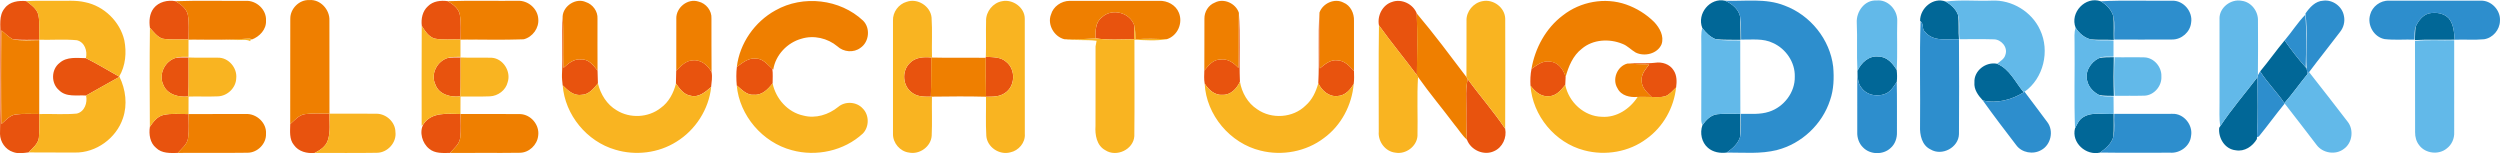 <svg id="prefix__Ebene_1" xmlns="http://www.w3.org/2000/svg" viewBox="0 0 1006.96 61.7"><defs><style>.prefix__cls-6{fill:#2d8ecd}</style></defs><path d="M1.91 3.29C3.91.61 7.51.16 10.6.46c1.96 1.54 4.33 3.05 4.88 5.68.63 3.25.25 6.59.31 9.88-3.51.02-7.03.11-10.53-.14-1.75-.95-3.17-2.37-4.67-3.66C.4 24.79.38 37.38.59 49.95c1.74-1.46 3.31-3.49 5.69-3.83 3.16-.4 6.35-.18 9.52-.19-.03 3.18.2 6.38-.14 9.56-.33 2.53-2.54 4.15-4.16 5.89-2.07.25-4.24.63-6.24-.15C2.17 60.25.07 57.16 0 53.97c.34-13.32.06-26.65.16-39.98.11-3.58-.77-7.71 1.75-10.7Zm60 .02C63.97.72 67.55-.09 70.7.48c2.13 1.27 4.43 2.91 4.96 5.51.59 3.26.26 6.61.3 9.91-3.51-.14-7.08.28-10.56-.34-2.14-.78-3.55-2.73-5.01-4.36-.39-2.7-.22-5.68 1.53-7.89Zm110.45-.8c2.06-2.09 5.2-2.44 7.97-2.04 2.11 1.27 4.44 2.9 4.89 5.51.56 3.27.29 6.61.32 9.92-3.49-.15-7.05.31-10.49-.37-2.45-.75-3.87-3.06-5.15-5.09-.38-2.82.26-5.97 2.46-7.93ZM560.71.78c3.84-1.42 8.51.86 9.94 4.64.3 8.27.18 16.55.05 24.83-5.01-6.74-10.4-13.2-15.28-20.04-.78-3.84 1.44-8.26 5.29-9.43ZM443.85 6.96c4.01-3.85 11.48-1.91 13.06 3.45 0 1.79-.09 3.59-.14 5.39-5.19.02-10.41.43-15.55-.38.03-2.97-.04-6.51 2.64-8.46ZM499 5.17c.65 9.22.06 18.51.43 27.73-1.28 2.78-3.71 5.41-7.01 5.29-3.17.26-5.61-2.06-7.2-4.52-.31-1.74-.2-3.52-.14-5.26 1.7-2.06 3.57-4.55 6.56-4.43 2.91-.45 5.33 1.39 7.2 3.39.2-7.41-.04-14.8.16-22.21Zm31.98 28.37c.5-9.47-.19-19.01.48-28.47.21 7.49-.02 14.99.14 22.49 2.07-1.66 4.34-3.71 7.23-3.23 2.81.1 4.73 2.35 6.53 4.21.03 1.74.14 3.49-.11 5.23-1.34 2.42-3.47 4.73-6.41 4.89-3.53.46-6.42-2.15-7.86-5.12Zm-304.63-3.47c.39-7.85-.12-15.71.27-23.54.53 6.93.04 13.88.34 20.81 1.98-1.81 4.27-3.78 7.17-3.38 3.01-.2 4.88 2.38 6.55 4.46.06 1.72.12 3.45.15 5.17-1.75 2.1-3.69 4.6-6.71 4.61-3.13.46-5.48-1.86-7.49-3.85-.14-1.42-.34-2.85-.28-4.27Zm140.04-4.61c2.21-2.42 5.67-2.59 8.72-2.3-.1 5.25.05 10.52-.18 15.77-2.55.03-5.37.1-7.49-1.54-3.86-2.61-4.37-8.69-1.04-11.93Zm30.67-2.59c2.82.22 6.07 0 8.29 2.1 3.82 3.05 3.59 9.77-.53 12.46-2.22 1.62-5.08 1.51-7.69 1.53-.1-5.22-.08-10.44-.09-15.67v-.42ZM24.02 25.33c2.9-2.59 7.04-1.94 10.6-1.9 4.57 2.28 8.92 4.94 13.38 7.44l.13.07c-4.52 2.46-8.94 5.07-13.45 7.54-3.65-.26-8.02.77-10.89-2.14-3.31-2.75-3.21-8.41.23-11.01Zm41.81 8.96c-2.13-4.29.54-9.75 5.09-11.01 1.67-.21 3.36-.14 5.04-.12-.05 5.23.11 10.46-.13 15.68-3.8.43-8.38-.7-10-4.55Zm109.53-.24c-2.02-4.23.7-9.51 5.11-10.73 1.67-.23 3.36-.18 5.05-.17-.05 5.21.1 10.43-.11 15.64-3.84.52-8.62-.71-10.04-4.74Zm121.43-7.12c2.3-1.6 4.69-3.76 7.73-3.33 2.82-.02 4.62 2.46 6.56 4.14.3 1.92.1 3.88.12 5.82-1.84 2.35-4.21 4.86-7.49 4.6-2.9.27-4.94-2.09-6.95-3.76-.23-2.49-.26-4.99.04-7.47Zm-24.41 1.57c1.82-1.81 3.72-4.05 6.49-4.17 3.35-.48 6.25 1.89 7.73 4.7.39 1.99.02 4.02-.18 6.01-2.28 1.96-4.97 4.37-8.25 3.5-2.76-.41-4.42-2.82-5.92-4.91.03-1.72.07-3.43.12-5.14Zm344.49-.76c2.21-1.53 4.59-3.47 7.48-2.93 3.3.23 5.46 3.21 6.26 6.17-.02 1.06-.1 2.13-.15 3.2-1.74 2.17-3.77 4.68-6.85 4.57-3.08.24-5.42-2.02-7.16-4.26-.12-2.26-.05-4.53.42-6.75Zm38.58-2.12c3.73-.33 7.5.09 11.24-.35 2.74-.44 5.87.56 7.38 3.01 1.39 2.02 1.36 4.61 1.04 6.95-1.38 1.28-2.59 2.91-4.42 3.56-1.77.49-3.61.3-5.41.3-1.86-1.85-4.21-3.83-4.02-6.73-.24-2.54 1.58-4.48 2.99-6.35-2.93-.04-5.86-.24-8.79-.38Zm-64.88 13.91c-.08-2.58.06-5.16.58-7.68 4.89 6.77 10.46 13.03 15.1 19.99.74 3.59-1.06 7.55-4.47 9.04-4.1 1.95-9.4-.44-10.91-4.62-.46-5.57-.14-11.16-.3-16.73ZM65.83 46.31c3.3-.74 6.73-.3 10.09-.37.02 3.19.28 6.41-.15 9.59-.3 2.6-2.55 4.25-4.17 6.07-3 .07-6.44.24-8.74-2.04-2.48-2.01-2.95-5.49-2.5-8.47 1.36-2.02 2.96-4.19 5.47-4.78Zm51.07 3.67c1.83-1.55 3.5-3.73 6.05-4.03 3.24-.43 6.51-.18 9.76-.16-.08 3.56.5 7.26-.66 10.7-.79 2.49-3.08 3.98-5.29 5.1-3.06.32-6.5-.53-8.35-3.16-1.98-2.35-1.54-5.61-1.51-8.45Zm53.65.02c3.35-4.99 9.73-4.16 14.93-4.07.02 3.19.28 6.4-.12 9.58-.32 2.57-2.52 4.25-4.11 6.08-2.84.05-6.05.29-8.37-1.66-2.82-2.22-4.1-6.73-2.34-9.92Z" fill="#e8530e" id="prefix___e8530eff"/><path d="M10.6.46C14.73.21 18.87.37 23 .33c3.77.06 7.58-.31 11.28.56 7.62 1.54 14.04 7.78 15.8 15.35.96 4.92.51 10.24-2.09 14.61-4.45-2.5-8.81-5.16-13.38-7.44.67-2.89-.5-6.45-3.65-7.21-5.04-.47-10.12-.06-15.19-.19-.06-3.29.32-6.63-.31-9.88C14.91 3.51 12.54 2 10.58.45Zm354.61.27c4.32-1.58 9.57 1.72 10.01 6.32.36 5.36.02 10.75.17 16.13l-.29-.02c-3.05-.3-6.51-.13-8.72 2.3-3.33 3.24-2.82 9.32 1.04 11.93 2.13 1.64 4.94 1.58 7.49 1.54h.46c-.09 5.25.14 10.51-.1 15.76-.29 4.38-4.9 7.65-9.14 6.76-3.61-.45-6.48-3.83-6.45-7.44V8.29c-.13-3.41 2.26-6.65 5.53-7.57Zm31.96 7.61c-.04-3.7 2.77-7.21 6.43-7.85 4.31-.94 9.19 2.53 9.16 7.06.02 15.46-.02 30.92.02 46.38.28 3.52-2.51 6.78-5.91 7.45-4.36 1.15-9.24-2.09-9.6-6.64-.31-5.25-.05-10.52-.12-15.78 2.61-.02 5.47.1 7.69-1.53 4.12-2.69 4.35-9.41.53-12.46-2.22-2.1-5.47-1.88-8.29-2.1.18-4.84-.04-9.69.1-14.53Zm193.51-.02c-.1-3.73 2.78-7.2 6.45-7.85 4.33-.92 9.01 2.53 9.15 7.02.02 14.78.06 29.57-.02 44.34-4.64-6.96-10.21-13.22-15.1-19.99-.13-.22-.38-.64-.5-.85.05-7.57 0-15.12.03-22.69Zm-420.79 2.12c1.28 2.03 2.7 4.34 5.15 5.09 3.45.68 7 .22 10.49.37 8.47.03 16.95.22 25.41-.07-8.49.39-16.98 0-25.47.22v6.85c-1.67.08-3.41-.14-5.01.42-4.41 1.22-7.13 6.5-5.11 10.73 1.42 4.03 6.21 5.26 10.04 4.74.21-5.21.06-10.43.11-15.64 4.19.2 8.39-.02 12.59.11 4.57.32 7.82 5.52 6.4 9.83-.77 3.25-3.89 5.57-7.17 5.71-3.94.17-7.89 0-11.84.07-.02 2.35-.02 4.7-.02 7.05-5.2-.09-11.58-.92-14.93 4.07l-.69.72c0-13.43-.06-26.85.03-40.28Zm287.02-.03c.38 1.79.44 3.62.54 5.45 4.18-.46 8.38-.19 12.57-.08-4.33.75-8.73.44-13.09.19 0 12.96.09 25.91-.04 38.86-.35 5.41-7.21 8.62-11.69 5.67-3.49-1.86-4.2-6.21-3.95-9.79.05-10.67 0-21.34.02-32.01.1-.57.32-1.71.42-2.28-4.33-.51-8.74-.02-13.05-.63 4.19.18 8.39-.04 12.57-.36 5.14.81 10.36.39 15.55.38.06-1.8.14-3.6.14-5.39Zm98.51-.2c4.89 6.84 10.27 13.3 15.28 20.04.11.18.34.54.46.73-.49 7.91-.04 15.86-.22 23.78-.3 4.23-4.73 7.5-8.89 6.73-4.05-.43-7.04-4.43-6.71-8.42.02-14.29-.13-28.58.08-42.87Zm-495.03.99c1.46 1.63 2.87 3.58 5.01 4.36 3.48.62 7.05.2 10.56.34 8.21.04 16.45.33 24.63-.45.12.07.37.21.49.28-.08.22-.24.63-.31.85-1.58-.81-3.31-.46-4.98-.45-6.61-.25-13.24-.15-19.87-.1v6.87c-1.66.07-3.4-.18-5 .38-4.54 1.26-7.21 6.72-5.09 11.01 1.62 3.85 6.2 4.98 10 4.55.24-5.22.08-10.45.13-15.68 3.94.17 7.89 0 11.83.08 4.25-.11 7.82 4.12 7.36 8.28-.11 3.85-3.52 7.13-7.34 7.29-3.95.17-7.92-.02-11.87.08-.02 2.35-.02 4.69-.02 7.05-3.36.07-6.79-.38-10.09.37-2.51.59-4.11 2.76-5.47 4.78-.09-13.3-.14-26.6.03-39.89ZM34.68 38.48c4.51-2.47 8.93-5.09 13.45-7.54 2.5 5.12 3.26 11.21 1.39 16.66-2.66 8.05-10.83 14.01-19.35 13.84-6.23-.05-12.46.02-18.68-.05 1.62-1.74 3.83-3.37 4.16-5.89.34-3.18.1-6.38.14-9.56 5.05-.14 10.11.27 15.14-.19 3.14-.74 4.37-4.36 3.75-7.25Zm457.74-.28c3.3.12 5.73-2.51 7.01-5.29.75 4.4 3.12 8.62 6.92 11.08 5.8 4.11 14.44 3.54 19.51-1.47 2.69-2.32 4.2-5.61 5.12-8.97 1.44 2.97 4.33 5.57 7.86 5.12 2.94-.16 5.07-2.48 6.41-4.89-.7 8.53-5.05 16.78-12 21.83-7.16 5.45-16.81 7.25-25.5 5.06-12.27-2.94-21.9-14.36-22.53-26.98 1.58 2.46 4.03 4.77 7.2 4.52Zm-258.3 0c3.01 0 4.96-2.51 6.71-4.61 1.07 4.39 3.59 8.53 7.57 10.85 5.35 3.34 12.74 2.98 17.7-.94 3.28-2.32 5.2-6.04 6.17-9.85 1.5 2.1 3.16 4.5 5.92 4.91 3.28.86 5.97-1.54 8.25-3.5-.95 8.99-6.32 17.31-14 22.03-7.22 4.56-16.44 5.67-24.59 3.21-11.46-3.29-20.32-14.04-21.21-25.96 2.02 2 4.37 4.32 7.49 3.85Zm69.58-.04c3.28.26 5.65-2.25 7.49-4.6 1.28 6.21 6.1 11.67 12.4 12.99 4.91 1.31 10.18-.35 14.04-3.5 2.81-2.38 7.43-2.1 9.88.66 2.67 2.64 2.64 7.42.02 10.08-7.54 6.98-18.77 9.43-28.62 6.69-11.76-3.11-21.07-13.92-22.16-26.07 2.01 1.67 4.05 4.03 6.95 3.76Zm312.75-3.67c1.74 2.24 4.08 4.5 7.16 4.26 3.07.11 5.11-2.4 6.85-4.57 1.38 6.94 7.56 12.71 14.75 12.86 5.92.41 11.3-3.18 14.41-8.01 1.88-.02 3.77-.02 5.65.04 1.8 0 3.65.19 5.41-.3 1.83-.65 3.05-2.28 4.42-3.56-.86 8.15-5.2 15.91-11.89 20.69-7.07 5.32-16.63 6.93-25.14 4.65-11.75-3.05-20.77-13.97-21.62-26.07Zm-483.74 11.3c6.37.02 12.73-.06 19.09.02 3.85.09 7.41 3.38 7.47 7.3.57 4.28-3.17 8.41-7.45 8.43-8.36.14-16.71.04-25.06.05 2.22-1.12 4.5-2.62 5.29-5.1 1.15-3.44.58-7.14.66-10.7Z" fill="#f9b421" id="prefix___f9b421ff"/><path d="M70.7.48C80.11.15 89.55.42 98.97.34c4.33-.23 8.45 3.58 8.17 7.98.2 3.55-2.6 6.44-5.74 7.61l-.32-.19c-.12-.07-.37-.21-.49-.28-8.18.78-16.42.49-24.63.45-.03-3.3.3-6.65-.3-9.91-.53-2.6-2.83-4.24-4.96-5.51Zm46.23 7.09c-.08-4.01 3.57-7.74 7.61-7.54 4.5-.39 8.36 3.88 8.14 8.26.04 12.5-.02 25 .02 37.5-3.25-.02-6.53-.27-9.76.16-2.54.3-4.21 2.48-6.05 4.03.04-14.13-.02-28.27.03-42.41Zm63.4-7.1c9.39-.31 18.8-.06 28.21-.14 4.09-.22 8 3.09 8.26 7.21.4 3.71-2.27 7.38-5.85 8.28-8.46.3-16.94.1-25.41.07-.03-3.3.24-6.65-.32-9.92-.45-2.62-2.78-4.24-4.89-5.51Zm46.29 6.06c.32-4.25 5.41-7.5 9.36-5.69 2.78.9 4.87 3.74 4.68 6.7 0 6.96-.03 13.92.02 20.87-1.67-2.09-3.53-4.66-6.55-4.46-2.9-.4-5.19 1.58-7.17 3.38-.3-6.93.19-13.88-.34-20.81Zm45.78 1c-.14-4.48 4.6-8.3 8.92-6.9 3.06.7 5.45 3.67 5.24 6.85.06 7.19-.06 14.38.05 21.57-1.48-2.82-4.38-5.18-7.73-4.7-2.78.12-4.68 2.36-6.49 4.17.03-6.99-.02-13.99.02-20.98Zm39.94-3.35c11.08-6.29 26.02-4.59 35.3 4.14 3.02 2.99 2.46 8.57-1.05 10.94-2.74 2.1-6.83 1.72-9.31-.6-3.93-3.29-9.51-4.59-14.44-3.07-5.72 1.56-10.48 6.54-11.39 12.46l-.38-.31c-1.94-1.68-3.74-4.17-6.56-4.14-3.04-.42-5.42 1.74-7.73 3.33 1.14-9.52 7.2-18.15 15.55-22.75Zm110.98 1.69c.89-3.28 4.18-5.49 7.5-5.53h36.02c3.32-.16 6.77 1.65 8.01 4.83 1.68 4.15-.53 9.22-4.84 10.61-4.19-.11-8.39-.38-12.57.08-.1-1.82-.16-3.65-.54-5.45-1.58-5.36-9.04-7.3-13.06-3.45-2.68 1.95-2.61 5.49-2.64 8.46-4.18.32-8.38.54-12.57.36-4.08-1.06-6.85-5.9-5.32-9.91Zm65.97-4.81c3.6-1.95 8.49.3 9.71 4.11-.2 7.41.04 14.8-.16 22.21-1.86-2-4.29-3.84-7.2-3.39-2.98-.12-4.86 2.38-6.56 4.43.08-6.97-.02-13.93.04-20.9-.06-2.73 1.58-5.46 4.17-6.46Zm42.17 4.01c1.3-3.75 6.12-5.93 9.68-4.02 2.85 1.13 4.34 4.35 4.22 7.29-.02 6.73-.04 13.46 0 20.19-1.81-1.86-3.73-4.11-6.53-4.21-2.89-.48-5.16 1.57-7.23 3.23-.16-7.49.06-14.99-.14-22.49Zm98.02 1.14c7.07-5.57 16.94-7.39 25.47-4.41 4.25 1.49 8.17 3.92 11.36 7.1 2.18 2.34 4.05 5.65 2.94 8.92-1.63 3.85-6.85 5.09-10.42 3.34-1.86-1.06-3.32-2.77-5.36-3.51-5.27-2.16-11.84-1.82-16.31 1.96-3.62 2.77-5.38 7.13-6.57 11.39-.8-2.97-2.96-5.94-6.26-6.17-2.89-.54-5.27 1.4-7.48 2.93 1.44-8.38 5.76-16.38 12.61-21.54Zm-58.83-.79c6.97 8.25 13.46 16.97 19.99 25.59.13.21.38.63.5.85-.53 2.52-.66 5.1-.58 7.68.16 5.57-.15 11.16.3 16.73-1.98-1.78-3.34-4.1-5.05-6.12-4.83-6.43-10.03-12.6-14.66-19.17-.11-.18-.34-.54-.46-.73.14-8.28.25-16.56-.05-24.83ZM.59 12.21c1.5 1.3 2.92 2.71 4.67 3.66 3.47.64 7.03.33 10.54.3v29.74c-3.17.02-6.36-.21-9.52.19-2.38.34-3.94 2.38-5.69 3.83C.38 37.36.4 24.77.59 12.2ZM375.1 23.16l.29.02c7.22.2 14.44-.02 21.66.11 0 5.22-.02 10.44.09 15.67-7.25-.19-14.52-.13-21.77-.03h-.46c.23-5.25.09-10.51.18-15.76Zm276.41 12.41c-2.27-3.61-.17-8.88 3.94-9.96 2.93.14 5.85.34 8.79.38-1.41 1.87-3.23 3.81-2.99 6.35-.18 2.9 2.16 4.89 4.02 6.73-1.89-.06-3.77-.06-5.65-.04-3.05.29-6.65-.46-8.11-3.46ZM75.92 45.94c7.69-.02 15.38-.02 23.06-.02 4.32-.25 8.49 3.57 8.16 7.98.18 3.98-3.43 7.62-7.41 7.62-9.37.14-18.75-.02-28.13.07 1.62-1.82 3.87-3.47 4.17-6.07.43-3.18.18-6.4.15-9.59Zm109.56-.01c8 0 16-.06 24 .02 4.37.13 7.93 4.4 7.29 8.73-.38 3.68-3.7 6.86-7.45 6.85-9.35.14-18.71-.02-28.06.06 1.59-1.83 3.79-3.51 4.11-6.08.4-3.18.14-6.39.12-9.58Z" fill="#ef7f00" id="prefix___ef7f00ff"/><path d="M685.65 11.25c-2.26-5.72 3.11-12.33 9.19-10.95 2.78 1.22 5.37 3.29 6.06 6.38.14 3.12.12 6.25.18 9.36-3.33-.05-6.66.05-9.99-.23-2.26-.9-4.05-2.62-5.45-4.57Zm87.73-2.86c-.04-5.11 5.31-9.68 10.29-7.76 2.13 1.25 4.11 2.94 4.97 5.33.49 3.26.06 6.59.4 9.87-4.6-.22-10.28 1.14-13.62-2.96-1.46-1.05-.45-3.26-1.82-4.26l-.22-.22Zm62.66 2.79c-2.44-6.07 3.93-12.84 10.1-10.66 2.36 1.37 4.36 3.45 5.11 6.13.24 3.13.04 6.29.14 9.43-3.1-.16-6.21.06-9.31-.22-2.58-.65-4.64-2.48-6.05-4.68ZM978.3 5.41c2.79-.59 6.02-.17 8.06 2 1.92 2.4 2.13 5.62 2.34 8.57-5.34.13-10.68-.15-16.01.17.06-1.82.05-3.66.33-5.47 1.05-2.28 2.74-4.58 5.28-5.26Zm-67.95 23.36c3.4-4.07 6.45-8.41 9.85-12.48 2.64 3.76 5.44 7.41 8.5 10.84.09.13.28.39.37.52l.4 2.14c-3.18 3.86-6.04 7.99-9.35 11.75-2.99-4.47-6.89-8.24-9.77-12.78Zm-162.2-.23c1.5-3.27 4.61-6.23 8.47-5.75 3.37-.02 5.75 2.7 7.33 5.37.18 1.59.22 3.21.04 4.82-1.08 1.63-2.14 3.42-3.87 4.45-3.37 1.82-8.13 1.13-10.38-2.12-1.57-1.89-1.46-4.46-1.58-6.77Zm92.6 4.22c-1.18-3.72 1.28-7.71 4.63-9.32 1.97-.5 4.01-.33 6.02-.41-.14 5.2-.15 10.4.02 15.59-2.02-.09-4.09.1-6.06-.42-2.16-1.14-4.01-3.02-4.61-5.45Zm-45.48.43c-.27-4.73 4.64-8.44 9.15-7.49 5.09 2.1 7.35 7.49 10.72 11.48-4.85 3.03-10.8 4.62-16.47 3.29-1.87-1.99-3.67-4.4-3.4-7.29Zm98.98 17.68c4.55-6.93 10.02-13.21 15.03-19.8.02 8.05.26 16.11-.2 24.15 0 .19-.02.59-.04.78-1.73 2.94-4.97 5.17-8.51 4.53-4.37-.42-7.09-4.88-6.68-9.03l.39-.63Zm-208.55-.41c1.41-2.13 3.37-4.17 6.05-4.46 3.07-.33 6.17-.08 9.24-.14.03 3.04.09 6.08-.06 9.12-.79 2.86-3.08 4.88-5.45 6.48-2.63.35-5.53-.14-7.57-1.94-2.54-2.18-3.29-5.95-2.22-9.04Zm153.6-3.4c3.64-2.12 8.06-.87 12.04-1.2-.03 3.06.13 6.14-.1 9.2-.76 2.83-3.09 4.77-5.37 6.4-5.66 1.34-11.6-3.97-10.09-9.76.86-1.74 1.7-3.71 3.53-4.64Z" fill="#016797" id="prefix___016797ff"/><g id="prefix___2d8ecdff"><path class="prefix__cls-6" d="M694.84.3c7.99.28 16.32-1.11 23.95 1.94 10.37 3.83 18.32 13.64 19.59 24.67.38 4.49.25 9.13-1.26 13.44-3.13 9.69-11.43 17.51-21.29 20.05-6.64 1.71-13.57 1.02-20.35 1.05 2.37-1.6 4.65-3.62 5.45-6.48.51-3.01.28-6.07.27-9.1 3.78-.06 7.69.34 11.34-.86 5.97-1.9 10.54-7.83 10.37-14.16.16-5.74-3.57-11.19-8.75-13.52-4.01-1.98-8.57-1.29-12.87-1.38-.07-3.09.09-6.21-.39-9.26-.7-3.09-3.28-5.17-6.06-6.38Zm151.3.22c9.57-.53 19.19-.1 28.77-.23 4.55-.18 8.4 4.4 7.64 8.84-.38 3.77-3.85 6.82-7.63 6.78-7.78.07-15.56 0-23.34.02-.18-3.09.38-6.26-.33-9.29-.75-2.68-2.75-4.76-5.11-6.13Zm82.46 4.93C930.3 3 932.55.42 935.76.28c3.8-.52 7.66 2.31 8.33 6.09.51 2.27-.1 4.7-1.57 6.51-4.1 5.43-8.38 10.72-12.46 16.17-.15.19-.44.57-.59.76l-.4-2.14c-.4-7.39.51-14.85-.47-22.21Zm26.06.43c.85-3.25 4.13-5.74 7.5-5.6 12.26 0 24.53.02 36.79 0 4.39-.33 8.33 3.82 7.99 8.17-.09 3.56-2.86 6.84-6.41 7.36-3.93.36-7.89.02-11.82.18-.22-2.94-.42-6.17-2.34-8.57-2.04-2.17-5.27-2.59-8.06-2-2.54.68-4.23 2.98-5.28 5.26-.68 1.66-.38 3.52-.52 5.27-4.01-.11-8.03.25-12.01-.2-4.33-.8-7.13-5.69-5.83-9.86Z"/><path class="prefix__cls-6" d="M920.2 16.29c2.88-3.37 5.23-7.18 8.34-10.35.61 7.04.3 14.14.16 21.19-3.06-3.43-5.86-7.09-8.5-10.84ZM773.6 8.61c1.38 1 .37 3.21 1.82 4.26 3.33 4.1 9.02 2.74 13.62 2.96.08 12.73.08 25.46 0 38.19-.14 5.4-6.84 8.96-11.43 6.17-3.51-1.64-4.4-5.85-4.25-9.38.18-14.06-.28-28.17.23-42.19Zm-25.47 19.57.02.37c.12 2.31.02 4.89 1.58 6.77 2.26 3.25 7.01 3.93 10.38 2.12 1.73-1.02 2.79-2.82 3.87-4.45.16 6.73.04 13.47.08 20.2.09 2.42-.74 4.9-2.62 6.49-3 2.76-8.15 2.65-11-.26-1.67-1.59-2.46-3.94-2.37-6.21.06-8.34-.07-16.69.06-25.03Zm161.31 2.15c.3-.53.6-1.05.9-1.56 2.88 4.54 6.78 8.31 9.77 12.78l.12.16c-3.57 4.34-6.85 8.92-10.41 13.26l-.74.26c.46-8.05.22-16.11.2-24.15.04-.18.12-.56.16-.74ZM798.66 40.48c5.67 1.33 11.61-.26 16.47-3.29l.34-.22c3.01 4.1 6.18 8.11 9.17 12.23 2.67 3.51 1.43 9.17-2.46 11.24-3.24 1.9-7.83 1.1-10.07-1.98-4.55-5.94-9.11-11.89-13.45-17.99Zm52.91 5.39c7.81 0 15.61 0 23.42-.02 4.58-.22 8.4 4.5 7.53 8.95-.4 4.05-4.45 7-8.41 6.7-9.41 0-18.83.09-28.24-.05 2.29-1.62 4.61-3.57 5.37-6.4.69-3 .16-6.14.34-9.19Z"/></g><path d="M747.88 9.19c-.29-4.45 3.14-9.29 7.93-8.99 4.57-.54 8.55 3.78 8.37 8.24-.2 6.57.17 13.16-.23 19.73-1.58-2.68-3.95-5.4-7.33-5.37-3.86-.48-6.97 2.48-8.47 5.75l-.02-.37c-.34-6.33.04-12.66-.25-18.99ZM783.67.63c6.14-.81 12.37-.14 18.55-.38 8.1-.42 16.17 4.44 19.51 11.84 3.98 8.41 1.39 19.47-6.27 24.87l-.34.22c-3.37-3.98-5.62-9.38-10.72-11.48 1.28-1.07 2.97-1.97 3.37-3.73 1.02-2.96-1.73-6.12-4.7-6.13-4.6-.16-9.2 0-13.8-.06-.45-3.25.31-6.67-.64-9.83-.86-2.38-2.85-4.08-4.97-5.33Zm110.31 6.96c-.14-4.52 4.6-8.13 8.94-7.27 3.89.49 6.73 4.26 6.55 8.11.03 7.3.08 14.6-.03 21.9-.04.18-.12.56-.16.74-5.01 6.59-10.48 12.87-15.03 19.8-.46-3.21-.23-6.46-.26-9.69V7.59Zm-208.33 3.66c1.39 1.95 3.19 3.67 5.45 4.57 3.25.63 6.57.42 9.84.47.05 9.85-.04 19.71.05 29.57-3.08.06-6.17-.18-9.24.14-2.67.3-4.64 2.34-6.05 4.46-.36-.9-.51-1.82-.46-2.78.05-9.91.02-19.81.02-29.72.02-2.25-.22-4.53.4-6.72Zm149.95 6c.06-2.02-.29-4.13.44-6.07 1.41 2.2 3.46 4.03 6.05 4.68 3.01.71 6.14.2 9.2.46.02 2.16.02 4.32 0 6.49-1.95.15-4.09-.3-5.9.63-3.35 1.62-5.81 5.61-4.63 9.32.6 2.42 2.46 4.3 4.61 5.45 1.82.9 3.96.5 5.93.66 0 2.33 0 4.65.05 6.99-3.98.33-8.41-.92-12.04 1.2-1.83.93-2.66 2.9-3.53 4.64-.41-11.48-.05-22.97-.18-34.44Zm137.14-.77c5.24-.54 10.52-.14 15.77-.26V53.2c.14 2.53-.96 5.09-3.01 6.61-3.21 2.66-8.59 2.06-11.08-1.31-1.19-1.48-1.68-3.37-1.66-5.23-.05-12.27.03-24.54-.04-36.8Zm-121.05 6.57c4.03.1 8.07-.06 12.11.06 3.85.18 6.97 3.91 6.77 7.72.23 3.78-2.92 7.51-6.73 7.7-4.04.12-8.09-.02-12.12.05-.27-5.17-.29-10.36-.02-15.53Zm78.37 5.99c5.23 6.59 10.34 13.27 15.49 19.92 2.62 3.21 1.98 8.59-1.46 11-3.32 2.6-8.58 1.76-11.04-1.64-4.21-5.59-8.55-11.07-12.81-16.61l-.12-.16c3.31-3.76 6.17-7.89 9.35-11.75.15-.19.44-.57.59-.76Z" fill="#62b9e9" id="prefix___62b9e9ff"/></svg>